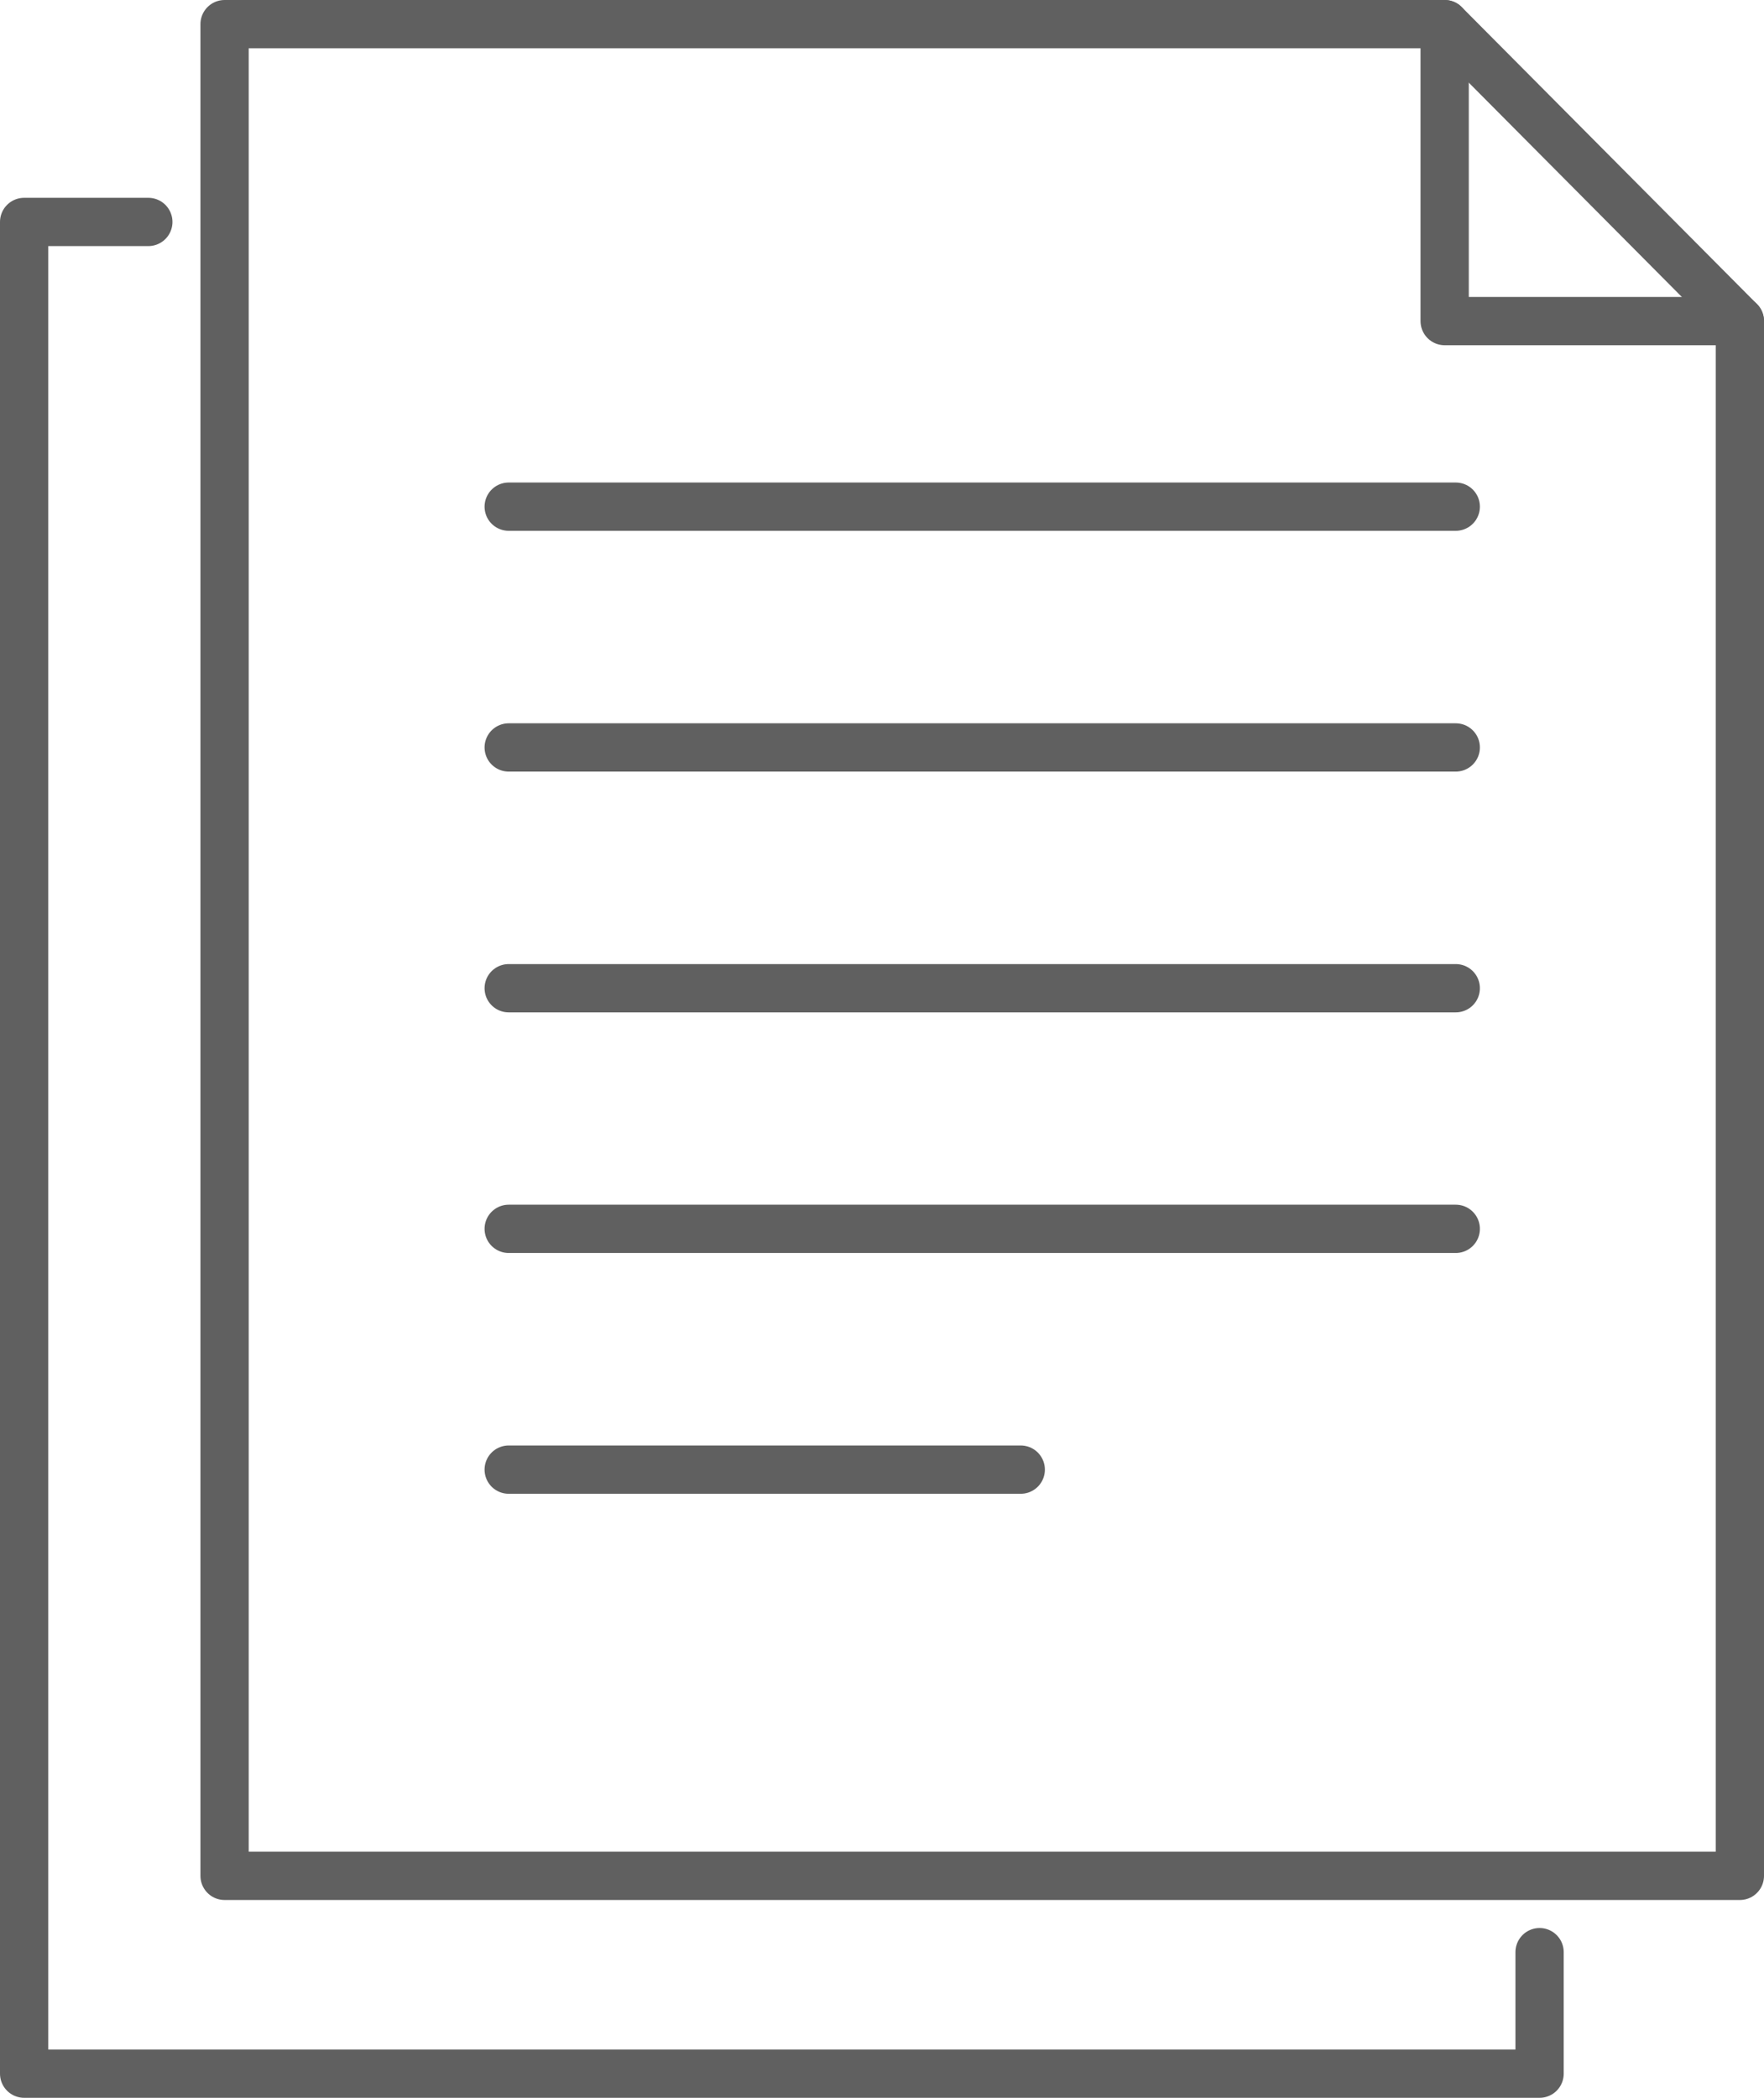 <?xml version="1.0" encoding="UTF-8"?><svg id="_レイヤー_2" xmlns="http://www.w3.org/2000/svg" width="109.65" height="130.34" viewBox="0 0 109.65 130.34"><defs><style>.cls-1{fill:none;stroke:#606060;stroke-linecap:round;stroke-linejoin:round;stroke-width:3px;}</style></defs><g id="_レイヤー_1-2"><line class="cls-1" x1="89.8" y1="1.5" x2="108.15" y2="19.95"/><polygon class="cls-1" points="89.8 1.5 13.96 1.5 13.96 116.55 108.15 116.55 108.15 19.95 89.8 19.95 89.8 1.5"/><polyline class="cls-1" points="9.22 13.79 1.5 13.79 1.5 128.84 95.7 128.84 95.7 121.29"/><line class="cls-1" x1="31.62" y1="76.35" x2="90.49" y2="76.35"/><line class="cls-1" x1="31.62" y1="61.4" x2="90.49" y2="61.4"/><line class="cls-1" x1="31.62" y1="46.44" x2="90.49" y2="46.44"/><line class="cls-1" x1="31.62" y1="31.48" x2="90.49" y2="31.48"/><line class="cls-1" x1="31.62" y1="91.31" x2="63.45" y2="91.31"/></g></svg>